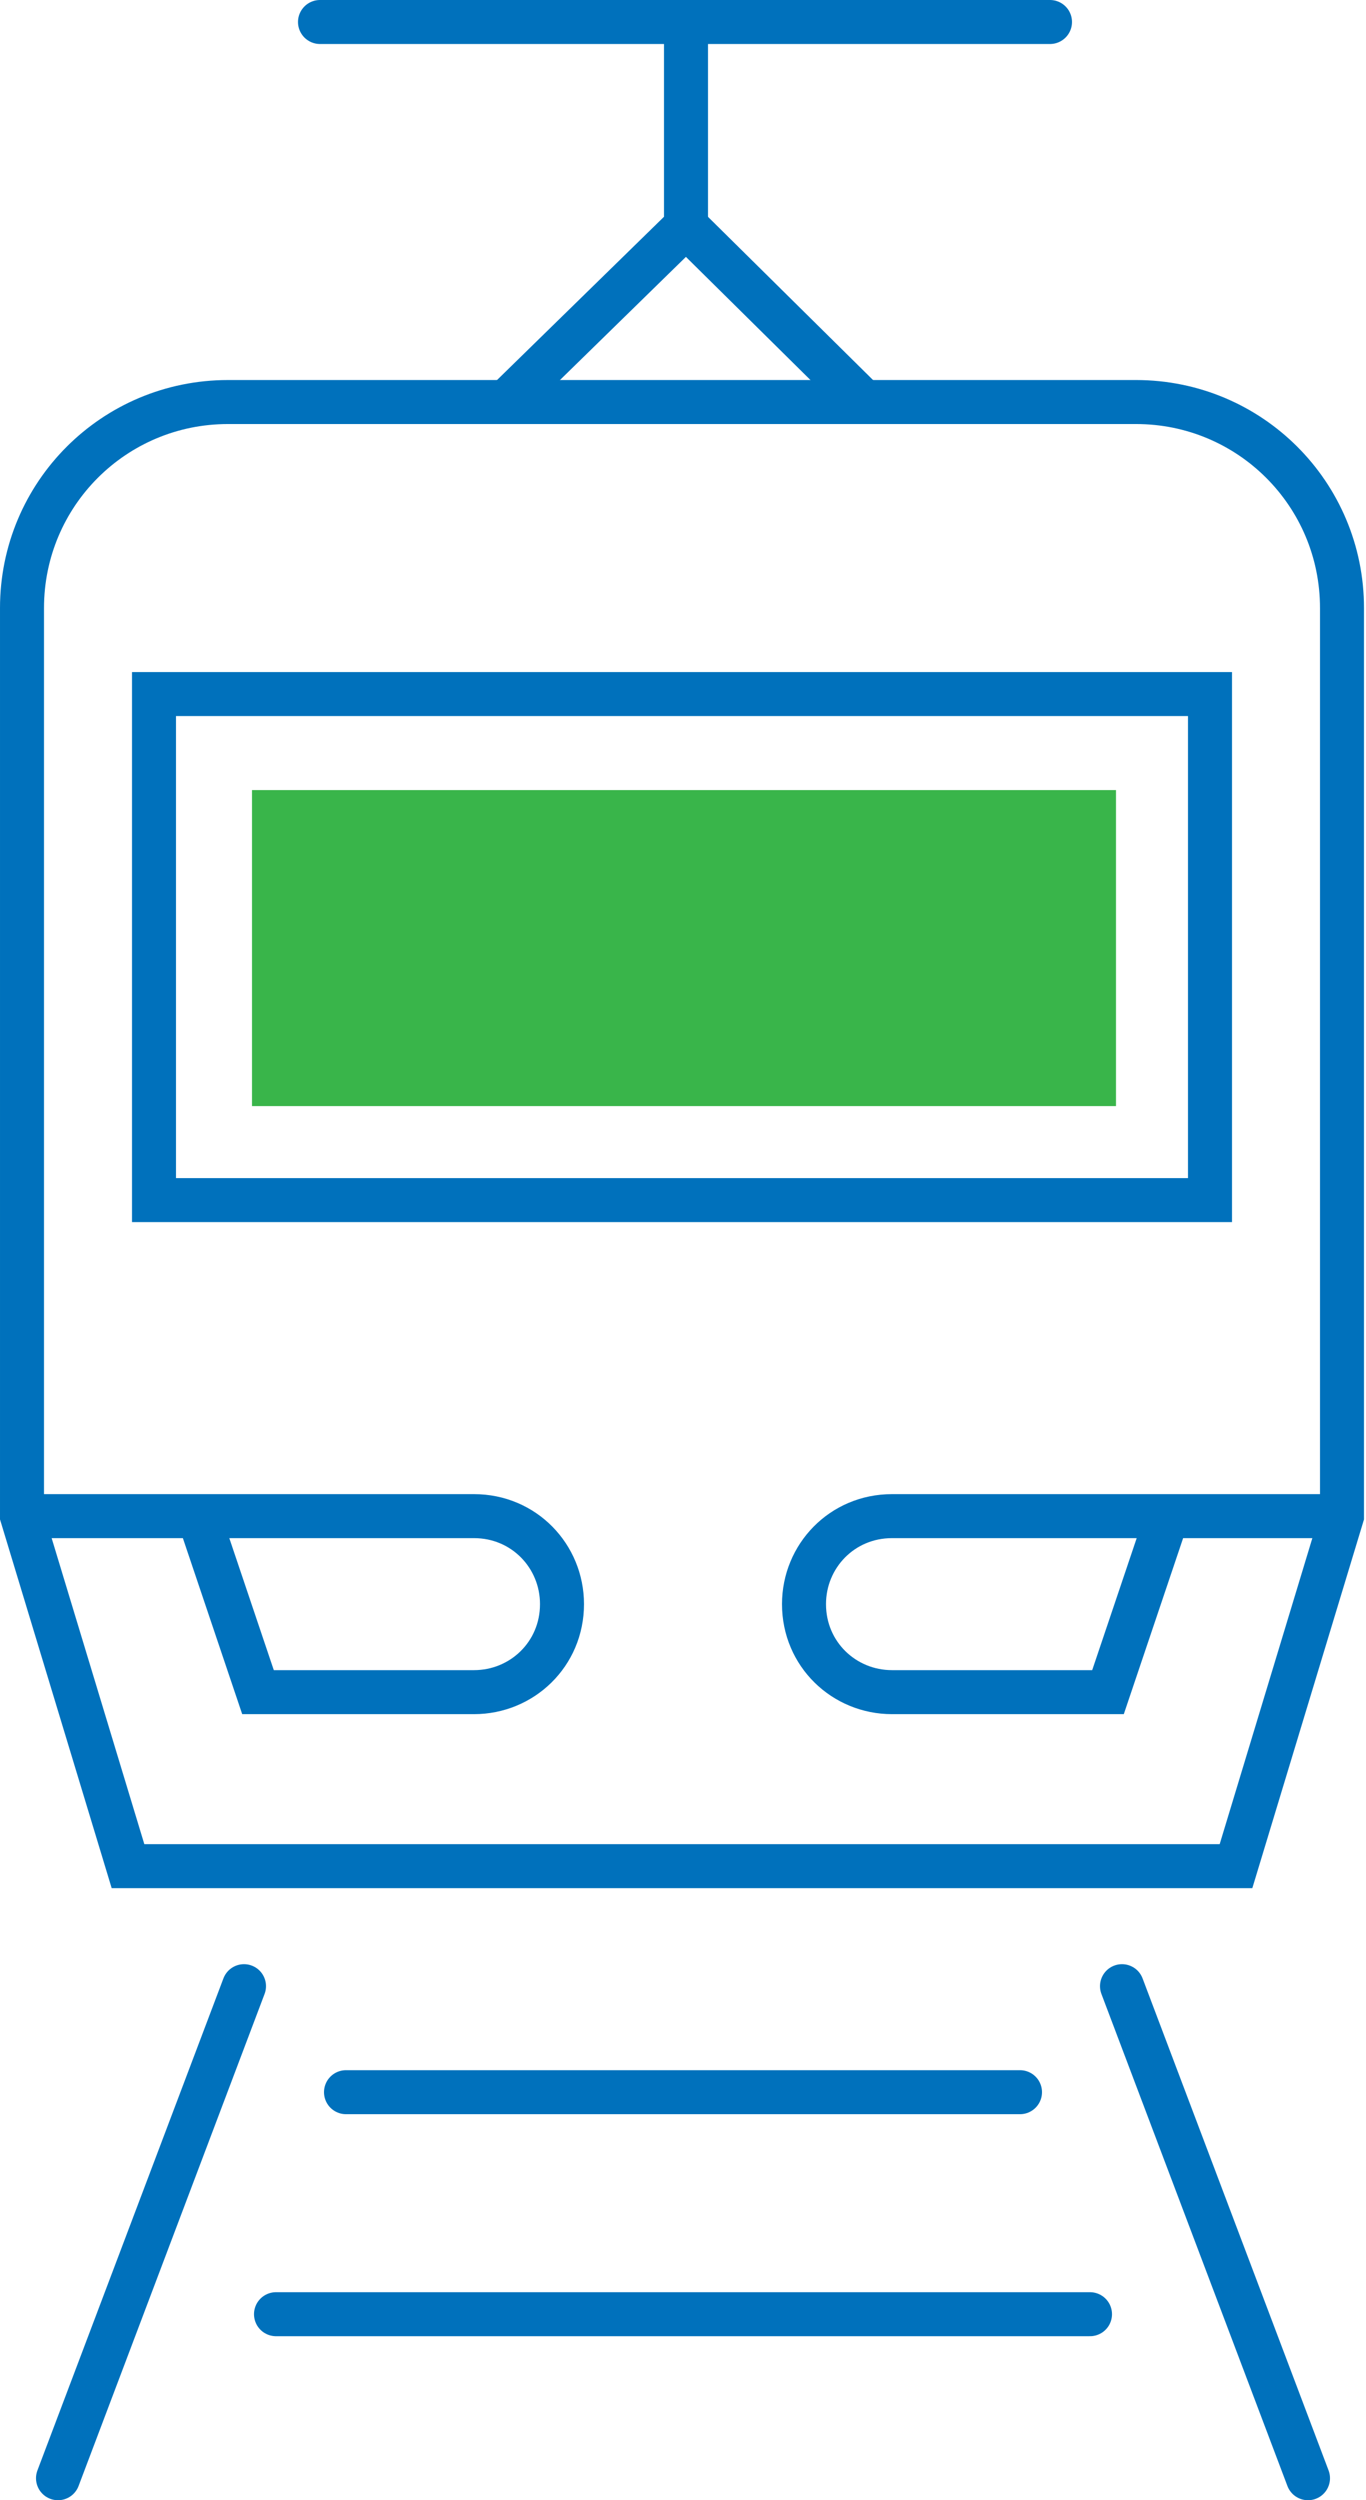 <?xml version="1.0" encoding="UTF-8"?>
<svg id="_レイヤー_1" data-name="レイヤー_1" xmlns="http://www.w3.org/2000/svg" width="68.3" height="125" version="1.1" viewBox="0 0 68.3 125">
  <!-- Generator: Adobe Illustrator 29.0.0, SVG Export Plug-In . SVG Version: 2.1.0 Build 186)  -->
  <defs>
    <style>
      .st0 {
        stroke-linecap: round;
      }

      .st0, .st1 {
        fill: none;
        stroke: #0071bc;
        stroke-miterlimit: 10;
        stroke-width: 2.2px;
      }

      .st2 {
        fill: #39b54a;
      }
    </style>
  </defs>
  <path class="st1" d="M56.9,20.1H11.4c-5.7,0-10.3,4.6-10.3,10.3v45.4l5.3,17.5h55.4l5.3-17.5V30.4c0-5.7-4.6-10.3-10.3-10.3Z"/>
  <rect class="st1" x="7.7" y="34.7" width="52.8" height="25.3"/>
  <rect class="st2" x="26.3" y="25.7" width="15.8" height="43.2" transform="translate(81.5 13.2) rotate(90)"/>
  <line class="st0" x1="12.2" y1="99.3" x2="2.9" y2="123.9"/>
  <line class="st0" x1="56.1" y1="99.3" x2="65.4" y2="123.9"/>
  <line class="st0" x1="17.3" y1="104.6" x2="51" y2="104.6"/>
  <line class="st0" x1="13.8" y1="115.7" x2="54.5" y2="115.7"/>
  <path class="st1" d="M1.1,75.8h22.6c2.5,0,4.4,2,4.4,4.4h0c0,2.5-2,4.4-4.4,4.4h-10.8l-3-8.9"/>
  <path class="st1" d="M67.2,75.8h-22.6c-2.5,0-4.4,2-4.4,4.4h0c0,2.5,2,4.4,4.4,4.4h10.8l3-8.9"/>
  <polyline class="st0" points="25.3 20.1 34.3 11.3 34.3 1.1"/>
  <line class="st0" x1="43.2" y1="20.1" x2="34.3" y2="11.3"/>
  <line class="st0" x1="16" y1="1.1" x2="52.5" y2="1.1"/>
</svg>